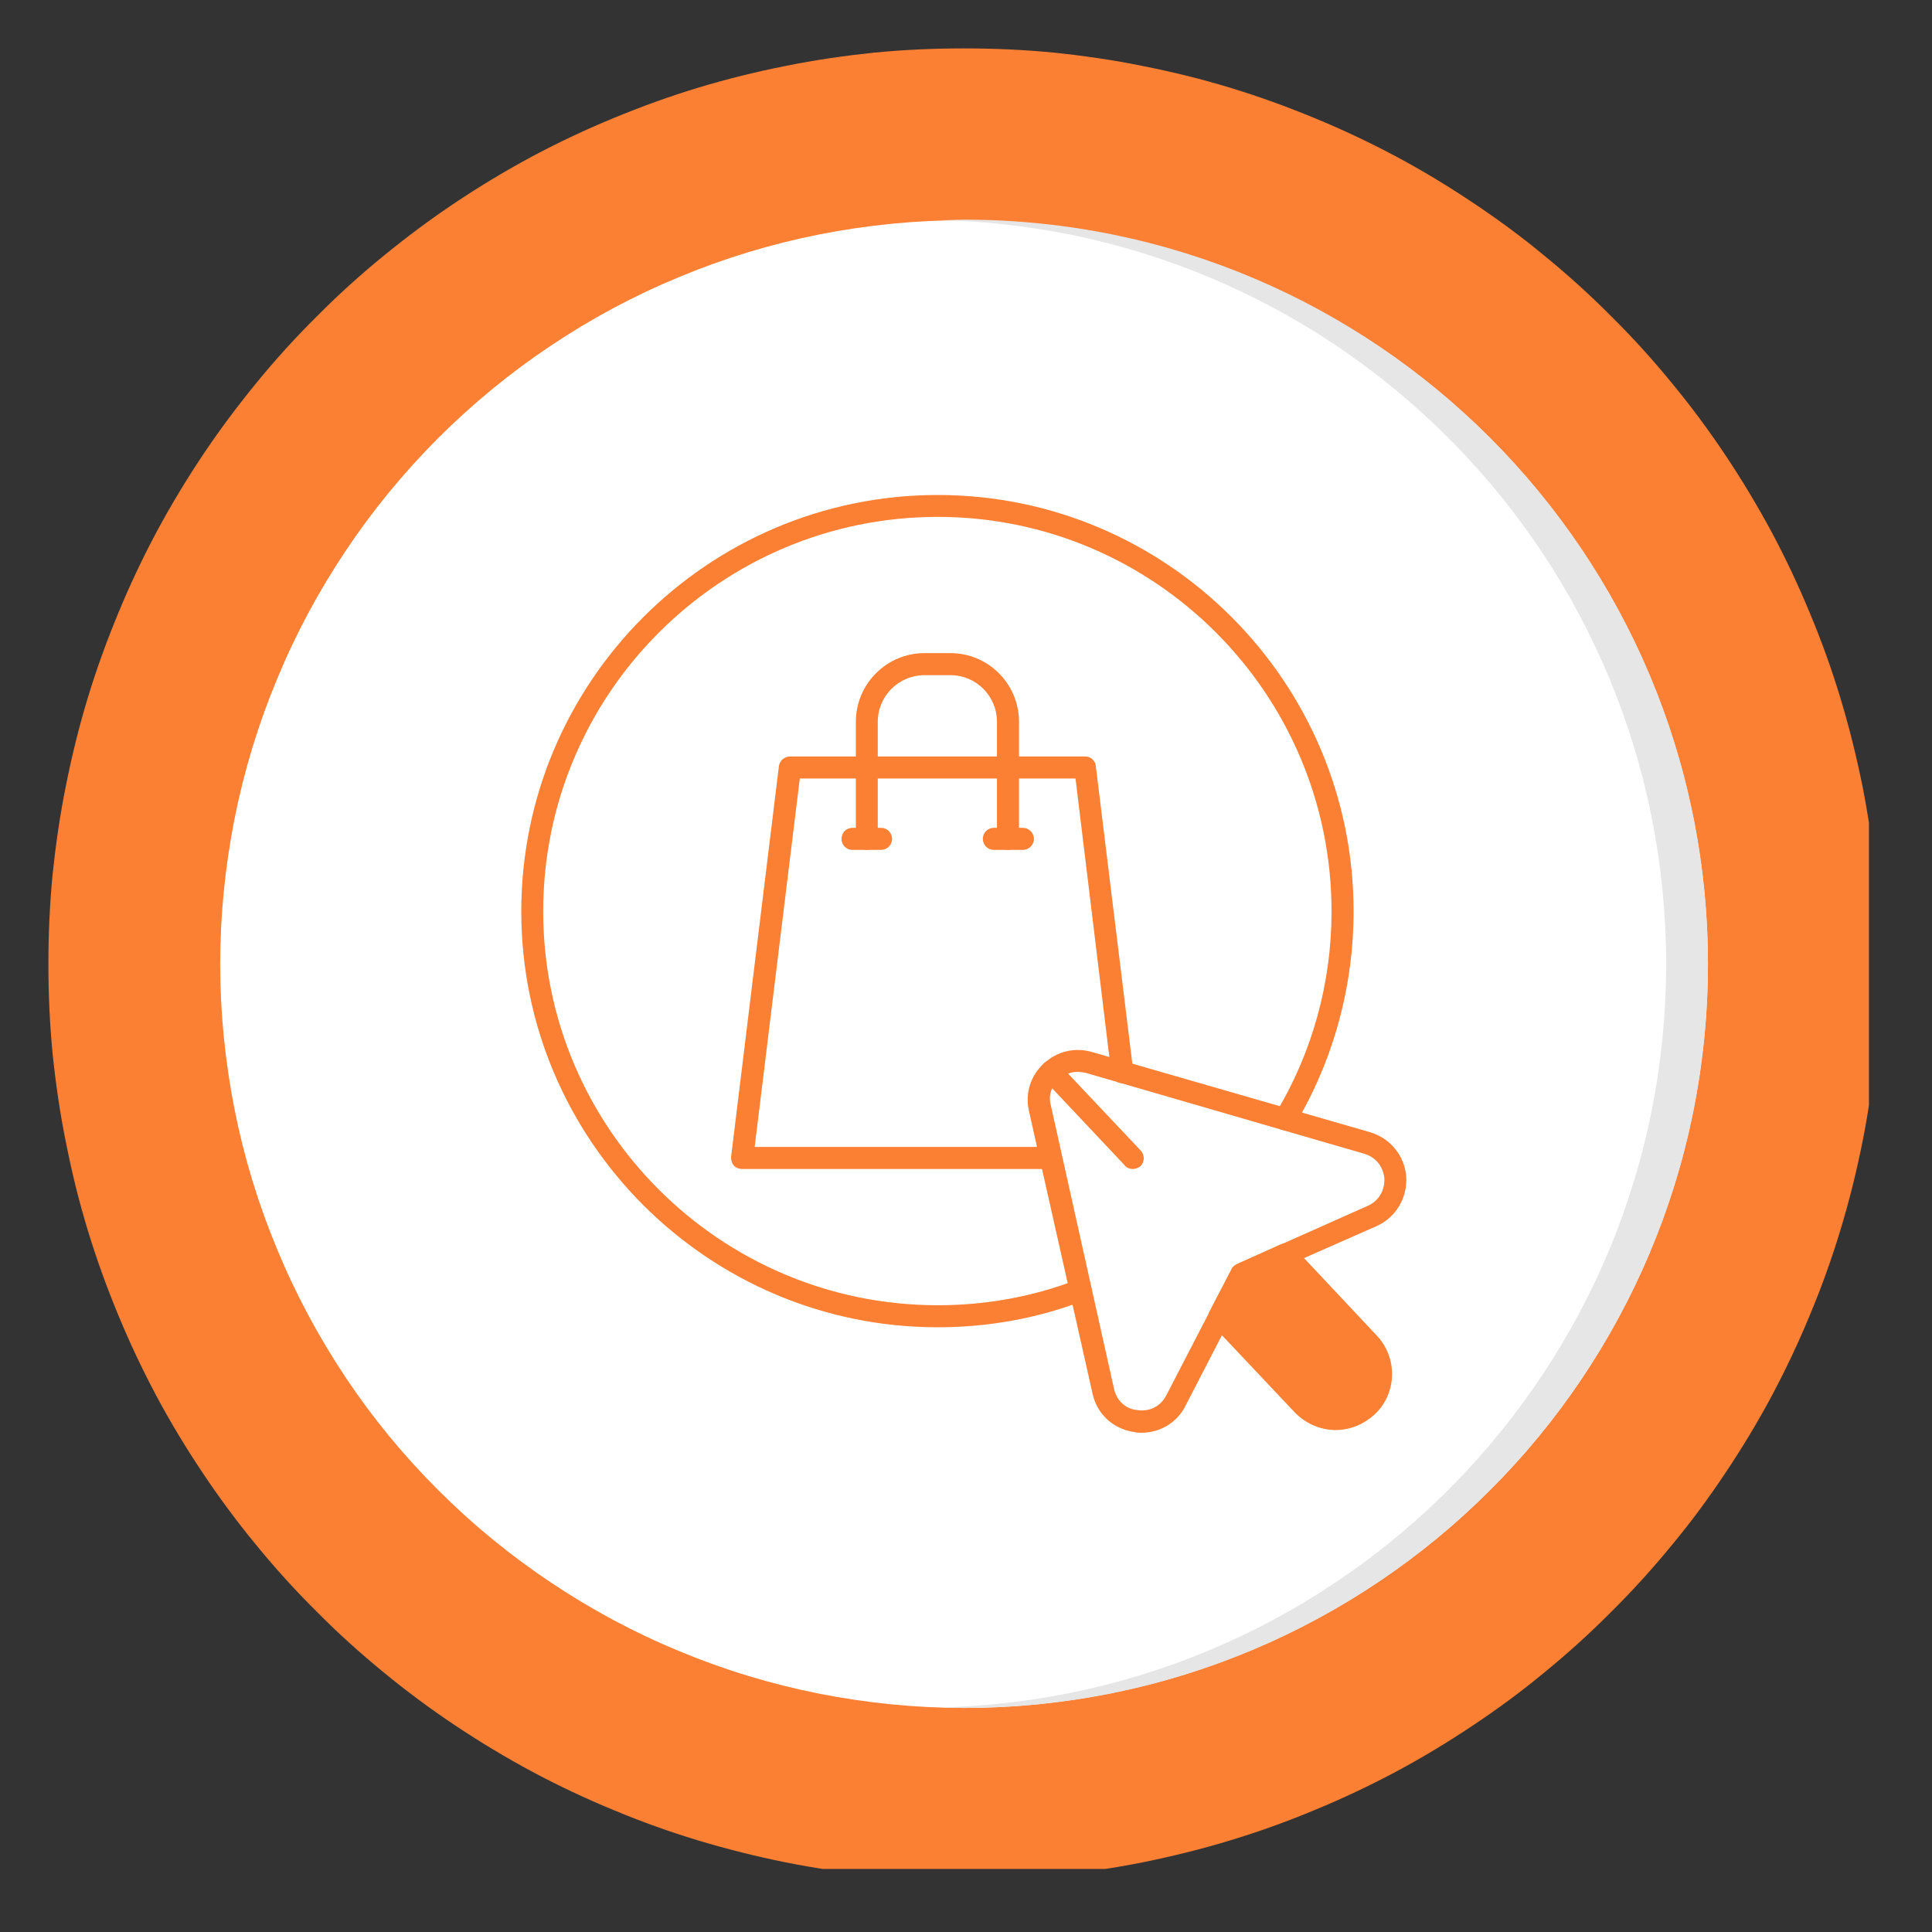 <svg xmlns="http://www.w3.org/2000/svg" xmlns:xlink="http://www.w3.org/1999/xlink" width="52" zoomAndPan="magnify" viewBox="0 0 39 39" height="52" preserveAspectRatio="xMidYMid meet" version="1.0"><rect x="0" y="0" width="39" height="39" fill="#333333" stroke="none"/><defs><clipPath id="5b8851ebda"><path d="M 0.977 0.977 L 37.727 0.977 L 37.727 37.727 L 0.977 37.727 Z M 0.977 0.977 " clip-rule="nonzero"/></clipPath></defs><g clip-path="url(#5b8851ebda)"><path fill="#fc8034" d="M 37.949 19.461 C 37.949 20.066 37.918 20.672 37.859 21.273 C 37.801 21.875 37.711 22.473 37.594 23.066 C 37.473 23.66 37.328 24.25 37.152 24.828 C 36.977 25.406 36.773 25.977 36.539 26.535 C 36.309 27.094 36.051 27.641 35.766 28.176 C 35.48 28.711 35.168 29.227 34.832 29.73 C 34.496 30.234 34.137 30.723 33.75 31.188 C 33.367 31.656 32.961 32.105 32.531 32.531 C 32.105 32.961 31.656 33.367 31.188 33.75 C 30.723 34.137 30.234 34.496 29.73 34.832 C 29.227 35.168 28.711 35.48 28.176 35.766 C 27.641 36.051 27.094 36.309 26.535 36.539 C 25.977 36.773 25.406 36.977 24.828 37.152 C 24.25 37.328 23.66 37.473 23.066 37.594 C 22.473 37.711 21.875 37.801 21.273 37.859 C 20.672 37.918 20.066 37.949 19.461 37.949 C 18.855 37.949 18.25 37.918 17.648 37.859 C 17.047 37.801 16.449 37.711 15.855 37.594 C 15.262 37.473 14.676 37.328 14.094 37.152 C 13.516 36.977 12.945 36.773 12.387 36.539 C 11.828 36.309 11.281 36.051 10.746 35.766 C 10.215 35.48 9.695 35.168 9.191 34.832 C 8.688 34.496 8.203 34.137 7.734 33.75 C 7.266 33.367 6.816 32.961 6.391 32.531 C 5.961 32.105 5.555 31.656 5.172 31.188 C 4.789 30.723 4.426 30.234 4.09 29.73 C 3.754 29.227 3.441 28.711 3.156 28.176 C 2.871 27.641 2.613 27.094 2.383 26.535 C 2.152 25.977 1.945 25.406 1.77 24.828 C 1.594 24.25 1.449 23.66 1.332 23.066 C 1.211 22.473 1.125 21.875 1.062 21.273 C 1.004 20.672 0.977 20.066 0.977 19.461 C 0.977 18.855 1.004 18.25 1.062 17.648 C 1.125 17.047 1.211 16.449 1.332 15.855 C 1.449 15.262 1.594 14.676 1.77 14.094 C 1.945 13.516 2.152 12.945 2.383 12.387 C 2.613 11.828 2.871 11.281 3.156 10.746 C 3.441 10.215 3.754 9.695 4.09 9.191 C 4.426 8.688 4.789 8.203 5.172 7.734 C 5.555 7.266 5.961 6.816 6.391 6.391 C 6.816 5.961 7.266 5.555 7.734 5.172 C 8.203 4.789 8.688 4.426 9.191 4.09 C 9.695 3.754 10.215 3.441 10.746 3.156 C 11.281 2.871 11.828 2.613 12.387 2.383 C 12.945 2.152 13.516 1.945 14.094 1.77 C 14.676 1.594 15.262 1.449 15.855 1.332 C 16.449 1.211 17.047 1.125 17.648 1.062 C 18.25 1.004 18.855 0.977 19.461 0.977 C 20.066 0.977 20.672 1.004 21.273 1.062 C 21.875 1.125 22.473 1.211 23.066 1.332 C 23.66 1.449 24.25 1.594 24.828 1.77 C 25.406 1.945 25.977 2.152 26.535 2.383 C 27.094 2.613 27.641 2.871 28.176 3.156 C 28.711 3.441 29.227 3.754 29.73 4.09 C 30.234 4.426 30.723 4.785 31.188 5.172 C 31.656 5.555 32.105 5.961 32.531 6.391 C 32.961 6.816 33.367 7.266 33.75 7.734 C 34.137 8.203 34.496 8.688 34.832 9.191 C 35.168 9.695 35.48 10.215 35.766 10.746 C 36.051 11.281 36.309 11.828 36.539 12.387 C 36.773 12.945 36.977 13.516 37.152 14.094 C 37.328 14.676 37.473 15.262 37.594 15.855 C 37.711 16.449 37.801 17.047 37.859 17.648 C 37.918 18.25 37.949 18.855 37.949 19.461 Z M 37.949 19.461 " fill-opacity="1" fill-rule="nonzero"/></g><path fill="#fc8034" d="M 36.141 19.461 C 36.141 20.008 36.113 20.551 36.059 21.098 C 36.008 21.641 35.926 22.18 35.82 22.715 C 35.715 23.25 35.582 23.781 35.422 24.305 C 35.262 24.824 35.078 25.34 34.871 25.844 C 34.66 26.348 34.43 26.844 34.172 27.324 C 33.914 27.805 33.633 28.273 33.328 28.727 C 33.027 29.184 32.699 29.621 32.355 30.043 C 32.008 30.465 31.641 30.867 31.254 31.254 C 30.867 31.641 30.465 32.008 30.043 32.355 C 29.621 32.699 29.184 33.027 28.727 33.328 C 28.273 33.633 27.805 33.914 27.324 34.172 C 26.844 34.43 26.348 34.66 25.844 34.871 C 25.34 35.078 24.824 35.262 24.305 35.422 C 23.781 35.582 23.25 35.715 22.715 35.82 C 22.18 35.926 21.641 36.008 21.098 36.059 C 20.551 36.113 20.008 36.141 19.461 36.141 C 18.914 36.141 18.371 36.113 17.828 36.059 C 17.281 36.008 16.742 35.926 16.207 35.82 C 15.672 35.715 15.141 35.582 14.621 35.422 C 14.098 35.262 13.582 35.078 13.078 34.871 C 12.574 34.66 12.082 34.43 11.598 34.172 C 11.117 33.914 10.648 33.633 10.195 33.328 C 9.742 33.027 9.301 32.699 8.879 32.355 C 8.457 32.008 8.055 31.641 7.668 31.254 C 7.281 30.867 6.914 30.465 6.57 30.043 C 6.223 29.621 5.898 29.184 5.594 28.727 C 5.289 28.273 5.008 27.805 4.754 27.324 C 4.496 26.844 4.262 26.348 4.051 25.844 C 3.844 25.34 3.66 24.824 3.5 24.305 C 3.344 23.781 3.211 23.25 3.102 22.715 C 2.996 22.18 2.918 21.641 2.863 21.098 C 2.809 20.551 2.781 20.008 2.781 19.461 C 2.781 18.914 2.809 18.371 2.863 17.828 C 2.918 17.281 2.996 16.742 3.102 16.207 C 3.211 15.672 3.344 15.141 3.5 14.621 C 3.66 14.098 3.844 13.582 4.051 13.078 C 4.262 12.574 4.496 12.082 4.754 11.598 C 5.008 11.117 5.289 10.648 5.594 10.195 C 5.898 9.742 6.223 9.301 6.57 8.879 C 6.914 8.457 7.281 8.055 7.668 7.668 C 8.055 7.281 8.457 6.914 8.879 6.57 C 9.301 6.223 9.742 5.898 10.195 5.594 C 10.648 5.289 11.117 5.008 11.598 4.754 C 12.082 4.496 12.574 4.262 13.078 4.051 C 13.582 3.844 14.098 3.66 14.621 3.5 C 15.141 3.344 15.672 3.211 16.207 3.102 C 16.742 2.996 17.281 2.918 17.828 2.863 C 18.371 2.809 18.914 2.781 19.461 2.781 C 20.008 2.781 20.551 2.809 21.098 2.863 C 21.641 2.918 22.18 2.996 22.715 3.102 C 23.25 3.211 23.781 3.344 24.305 3.5 C 24.824 3.66 25.34 3.844 25.844 4.051 C 26.348 4.262 26.844 4.496 27.324 4.754 C 27.805 5.008 28.273 5.289 28.727 5.594 C 29.184 5.898 29.621 6.223 30.043 6.57 C 30.465 6.914 30.867 7.281 31.254 7.668 C 31.641 8.055 32.008 8.457 32.355 8.879 C 32.699 9.301 33.027 9.742 33.328 10.195 C 33.633 10.648 33.914 11.117 34.172 11.598 C 34.43 12.082 34.66 12.574 34.871 13.078 C 35.078 13.582 35.262 14.098 35.422 14.621 C 35.582 15.141 35.715 15.672 35.82 16.207 C 35.926 16.742 36.008 17.281 36.059 17.828 C 36.113 18.371 36.141 18.914 36.141 19.461 Z M 36.141 19.461 " fill-opacity="1" fill-rule="nonzero"/><path fill="#ffffff" d="M 34.477 19.461 C 34.477 20.445 34.379 21.422 34.188 22.391 C 33.996 23.359 33.711 24.297 33.332 25.207 C 32.957 26.117 32.492 26.984 31.945 27.805 C 31.398 28.625 30.777 29.383 30.078 30.078 C 29.383 30.777 28.625 31.398 27.805 31.945 C 26.984 32.492 26.117 32.957 25.207 33.332 C 24.297 33.711 23.359 33.996 22.391 34.188 C 21.422 34.379 20.445 34.477 19.461 34.477 C 18.477 34.477 17.5 34.379 16.531 34.188 C 15.566 33.996 14.625 33.711 13.715 33.332 C 12.805 32.957 11.938 32.492 11.121 31.945 C 10.301 31.398 9.543 30.777 8.844 30.078 C 8.148 29.383 7.523 28.625 6.977 27.805 C 6.43 26.984 5.965 26.117 5.59 25.207 C 5.211 24.297 4.926 23.359 4.734 22.391 C 4.543 21.422 4.445 20.445 4.445 19.461 C 4.445 18.477 4.543 17.5 4.734 16.531 C 4.926 15.566 5.211 14.625 5.59 13.715 C 5.965 12.805 6.43 11.938 6.977 11.121 C 7.523 10.301 8.148 9.543 8.844 8.844 C 9.543 8.148 10.301 7.523 11.121 6.977 C 11.938 6.43 12.805 5.965 13.715 5.59 C 14.625 5.211 15.566 4.926 16.531 4.734 C 17.5 4.543 18.477 4.445 19.461 4.445 C 20.445 4.445 21.422 4.543 22.391 4.734 C 23.359 4.926 24.297 5.211 25.207 5.59 C 26.117 5.965 26.984 6.43 27.805 6.977 C 28.625 7.523 29.383 8.148 30.078 8.844 C 30.777 9.543 31.398 10.301 31.945 11.121 C 32.492 11.938 32.957 12.805 33.332 13.715 C 33.711 14.625 33.996 15.566 34.188 16.531 C 34.379 17.5 34.477 18.477 34.477 19.461 Z M 34.477 19.461 " fill-opacity="1" fill-rule="nonzero"/><path fill="#e6e6e6" d="M 19.039 4.445 C 27.137 4.668 33.633 11.301 33.633 19.461 C 33.633 27.613 27.137 34.242 19.039 34.465 C 19.172 34.477 19.316 34.477 19.461 34.477 C 27.758 34.477 34.477 27.758 34.477 19.461 C 34.477 11.168 27.758 4.434 19.461 4.434 C 19.316 4.434 19.172 4.445 19.039 4.445 Z M 19.039 4.445 " fill-opacity="1" fill-rule="evenodd"/><path fill="#fc8034" d="M 18.93 26.793 C 14.293 26.793 10.523 23.02 10.523 18.398 C 10.523 13.762 14.293 9.992 18.93 9.992 C 23.555 9.992 27.324 13.762 27.324 18.398 C 27.324 19.914 26.914 21.414 26.137 22.711 C 26.07 22.809 25.938 22.844 25.828 22.789 C 25.727 22.723 25.695 22.59 25.75 22.477 C 26.492 21.246 26.879 19.84 26.879 18.398 C 26.879 14.004 23.309 10.434 18.93 10.434 C 14.539 10.434 10.965 14.004 10.965 18.398 C 10.965 22.777 14.539 26.348 18.93 26.348 C 19.895 26.348 20.836 26.18 21.734 25.836 C 21.844 25.793 21.98 25.848 22.023 25.973 C 22.066 26.082 22.012 26.203 21.891 26.25 C 20.949 26.613 19.949 26.793 18.93 26.793 Z M 18.93 26.793 " fill-opacity="1" fill-rule="evenodd"/><path fill="#fc8034" d="M 21.215 23.598 L 14.98 23.598 C 14.914 23.598 14.859 23.574 14.816 23.531 C 14.77 23.477 14.758 23.422 14.758 23.355 L 15.723 15.469 C 15.734 15.359 15.836 15.27 15.945 15.27 L 21.902 15.27 C 22.023 15.27 22.113 15.359 22.121 15.469 L 22.875 21.613 C 22.887 21.734 22.801 21.844 22.676 21.867 C 22.566 21.879 22.445 21.789 22.434 21.668 L 21.711 15.715 L 16.145 15.715 L 15.234 23.152 L 21.215 23.152 C 21.336 23.152 21.434 23.254 21.434 23.375 C 21.434 23.496 21.336 23.598 21.215 23.598 Z M 21.215 23.598 " fill-opacity="1" fill-rule="evenodd"/><path fill="#fc8034" d="M 20.348 17.156 C 20.227 17.156 20.125 17.055 20.125 16.934 L 20.125 14.57 C 20.125 14.051 19.707 13.629 19.184 13.629 L 18.664 13.629 C 18.141 13.629 17.719 14.051 17.719 14.57 L 17.719 16.934 C 17.719 17.055 17.621 17.156 17.5 17.156 C 17.375 17.156 17.277 17.055 17.277 16.934 L 17.277 14.57 C 17.277 13.805 17.898 13.184 18.664 13.184 L 19.184 13.184 C 19.949 13.184 20.57 13.805 20.57 14.57 L 20.57 16.934 C 20.57 17.055 20.469 17.156 20.348 17.156 Z M 20.348 17.156 " fill-opacity="1" fill-rule="evenodd"/><path fill="#fc8034" d="M 20.648 17.156 L 20.059 17.156 C 19.938 17.156 19.84 17.055 19.84 16.934 C 19.84 16.812 19.938 16.711 20.059 16.711 L 20.648 16.711 C 20.77 16.711 20.871 16.812 20.871 16.934 C 20.871 17.055 20.77 17.156 20.648 17.156 Z M 20.648 17.156 " fill-opacity="1" fill-rule="evenodd"/><path fill="#fc8034" d="M 17.785 17.156 L 17.211 17.156 C 17.078 17.156 16.988 17.055 16.988 16.934 C 16.988 16.812 17.078 16.711 17.211 16.711 L 17.785 16.711 C 17.91 16.711 18.008 16.812 18.008 16.934 C 18.008 17.055 17.91 17.156 17.785 17.156 Z M 17.785 17.156 " fill-opacity="1" fill-rule="evenodd"/><path fill="#fc8034" d="M 26.957 28.867 C 26.648 28.867 26.348 28.73 26.137 28.512 L 24.453 26.727 C 24.387 26.66 24.375 26.559 24.418 26.469 L 24.863 25.617 C 24.883 25.57 24.93 25.539 24.973 25.516 L 25.859 25.117 C 25.949 25.082 26.047 25.105 26.113 25.172 L 27.789 26.957 C 28.223 27.414 28.199 28.133 27.746 28.555 C 27.523 28.754 27.258 28.867 26.957 28.867 Z M 26.957 28.867 " fill-opacity="1" fill-rule="evenodd"/><path fill="#fc8034" d="M 22.867 23.598 C 22.809 23.598 22.742 23.574 22.711 23.531 L 21.059 21.777 C 20.969 21.691 20.98 21.547 21.07 21.469 C 21.156 21.379 21.301 21.391 21.379 21.48 L 23.031 23.23 C 23.109 23.32 23.109 23.453 23.02 23.543 C 22.977 23.574 22.922 23.598 22.867 23.598 Z M 22.867 23.598 " fill-opacity="1" fill-rule="evenodd"/><path fill="#fc8034" d="M 23.043 28.922 C 23 28.922 22.953 28.922 22.91 28.91 C 22.488 28.855 22.145 28.555 22.055 28.133 L 20.77 22.422 C 20.691 22.066 20.805 21.711 21.07 21.469 C 21.336 21.223 21.691 21.137 22.035 21.234 L 27.656 22.855 C 28.066 22.977 28.355 23.332 28.387 23.754 C 28.41 24.184 28.18 24.574 27.789 24.75 L 25.219 25.883 L 23.93 28.379 C 23.766 28.711 23.422 28.922 23.043 28.922 Z M 21.746 21.637 C 21.613 21.637 21.48 21.691 21.367 21.789 C 21.223 21.934 21.156 22.121 21.215 22.324 L 22.488 28.035 C 22.543 28.277 22.723 28.445 22.965 28.465 C 23.211 28.5 23.43 28.387 23.543 28.168 L 24.863 25.617 C 24.883 25.57 24.93 25.539 24.973 25.516 L 27.613 24.34 C 27.832 24.242 27.957 24.031 27.945 23.785 C 27.922 23.543 27.766 23.355 27.535 23.289 L 21.914 21.656 C 21.855 21.645 21.801 21.637 21.746 21.637 Z M 21.746 21.637 " fill-opacity="1" fill-rule="evenodd"/></svg>